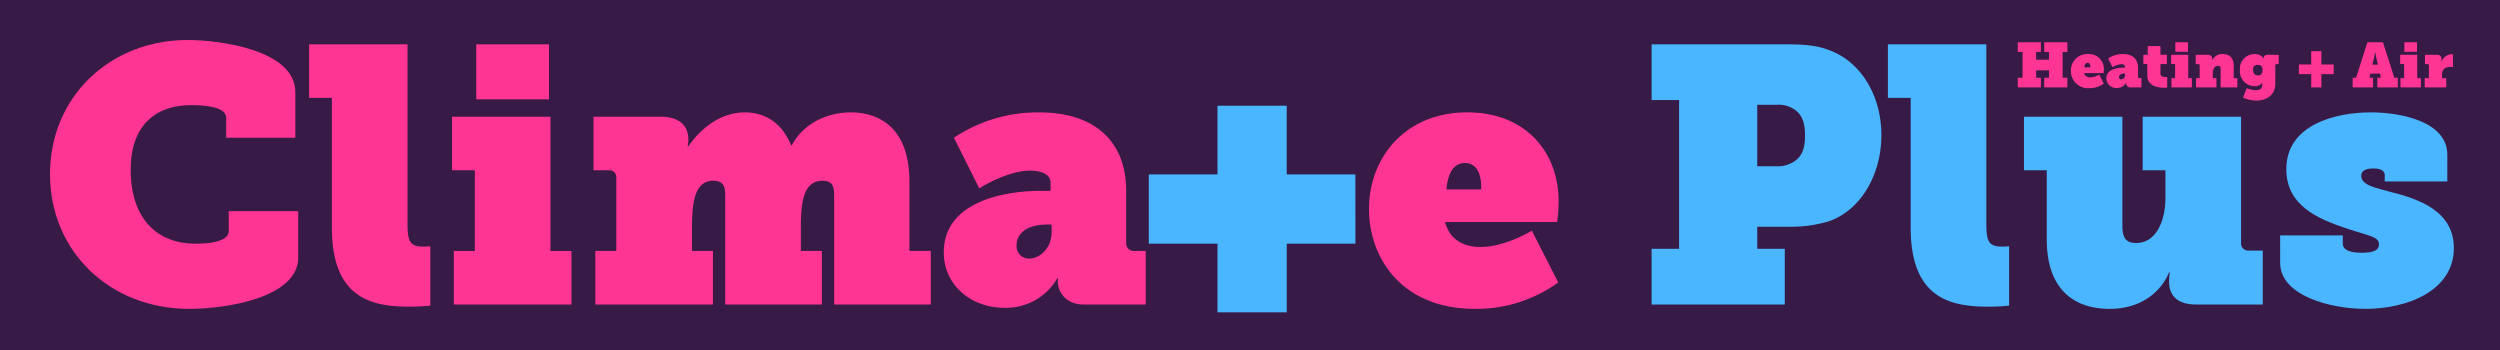 <?xml version="1.0" encoding="UTF-8"?> <svg xmlns="http://www.w3.org/2000/svg" xmlns:xlink="http://www.w3.org/1999/xlink" width="545" height="76.3" viewBox="0 0 545 76.3"><defs><clipPath id="clip-path"><rect id="Rectangle_21967" data-name="Rectangle 21967" width="524.038" height="59.369" fill="none"></rect></clipPath></defs><g id="Climate-Plus-Heating-and-Air" transform="translate(24024 -7786)"><path id="Path_159452" data-name="Path 159452" d="M0,0H545V76.3H0Z" transform="translate(-24024 7786)" fill="#371a45"></path><g id="Group_64549" data-name="Group 64549" transform="translate(-24013.1 7794.72)"><g id="Group_64548" data-name="Group 64548" transform="translate(0 0)" clip-path="url(#clip-path)"><path id="Path_159453" data-name="Path 159453" d="M352.487,45.524h5.995V13.1h-5.995V.956h29.107c3.235,0,6.469.078,9.387,1.183,7.021,2.446,11.6,9.861,11.6,18.616,0,8.52-4.418,16.329-11.439,18.773a28.749,28.749,0,0,1-9.07,1.184H375.52v4.812h6V57.672H352.487Zm27.056-17.985a6.611,6.611,0,0,0,4.338-1.262c1.657-1.262,2.05-3.156,2.05-5.443,0-2.682-.551-4.259-1.971-5.443a6.163,6.163,0,0,0-4.181-1.262h-4.26v13.41Z" transform="translate(-3.338 -0.009)" fill="#49b6ff"></path><path id="Path_159454" data-name="Path 159454" d="M409.463,12.63h-4.969V.956H425.95V40.081c0,4.023.63,4.969,3.549,4.969.631,0,1.419-.079,1.419-.079V57.908a41.515,41.515,0,0,1-4.418.236c-7.967,0-17.038-1.5-17.038-17.2Z" transform="translate(-3.831 -0.009)" fill="#49b6ff"></path><path id="Path_159455" data-name="Path 159455" d="M465.281,28.557h-4.969V16.883h21.456V44.334A1.579,1.579,0,0,0,483.5,46.07h3V57.823H471.986c-3.865,0-5.916-1.735-5.916-5.049a15.019,15.019,0,0,1,.158-1.972h-.158s-2.681,7.968-13.016,7.968c-6.783,0-13.646-3.393-13.646-15.145V28.557h-4.97V16.883h21.456V40.705c0,2.761.947,3.708,3,3.708,4.339,0,6.389-4.733,6.389-9.939Z" transform="translate(-4.115 -0.16)" fill="#49b6ff"></path><path id="Path_159456" data-name="Path 159456" d="M490.824,42.748H504.47v1.814c0,1.025.946,1.972,4.1,1.972,3.077,0,3.787-.789,3.787-1.815,0-1.735-2.051-1.814-7.021-3.471-6.389-2.13-13.173-5.048-13.173-12.936,0-9.7,10.728-12.384,18.379-12.384,7.1,0,16.723,2.208,16.723,9.229v5.837H513.621v-1.42c0-.71-.553-1.419-2.446-1.419-2.05,0-2.681.709-2.681,1.656,0,2.051,3.628,2.681,6.152,3.392,6.311,1.578,14.042,4.181,14.042,12.306,0,9.229-10.019,13.252-19.248,13.252-7.967,0-18.616-3-18.616-10.018Z" transform="translate(-4.649 -0.151)" fill="#49b6ff"></path><path id="Path_159457" data-name="Path 159457" d="M29.974,0c6.942,0,23.506,2.13,23.506,11.359V21.3H38.415V16.96c0-2.367-4.5-2.761-7.652-2.761-7.888,0-13.173,4.574-13.173,14.041,0,10.964,6,16.17,14.12,16.17,3.077,0,7.258-.473,7.258-2.761V37.311H54.113v10.1c0,8.835-15.855,11.2-23.744,11.2C12.857,58.61,0,45.91,0,29.265,0,12.148,13.331,0,29.974,0" transform="translate(0 0)" fill="#ff3593"></path><path id="Path_159458" data-name="Path 159458" d="M61.993,12.63h-4.97V.956H78.479V40.081c0,4.023.631,4.969,3.551,4.969.63,0,1.418-.079,1.418-.079V57.908a41.5,41.5,0,0,1-4.416.236c-7.969,0-17.039-1.5-17.039-17.2Z" transform="translate(-0.54 -0.009)" fill="#ff3593"></path><path id="Path_159459" data-name="Path 159459" d="M88.875,46h4.576V28.407h-4.97V16.732h21.457V46h4.574V57.672H88.875ZM93.766.956h15.855V12.945H93.766Z" transform="translate(-0.838 -0.009)" fill="#ff3593"></path><path id="Path_159460" data-name="Path 159460" d="M120.015,46.139h4.575V30.205a1.522,1.522,0,0,0-1.735-1.657h-3.234V16.874h14.672c3.865,0,6,1.815,6,4.97a6.776,6.776,0,0,1-.158,1.5h.158s4.574-7.414,12.305-7.414c3.628,0,7.808,1.578,10.1,7.177h.157c2.131-4.181,7.021-7.177,12.858-7.177,6.311,0,12.779,3.471,12.779,15.145V46.139h4.654V57.814H172.077V33.834c0-1.815-.473-3-2.525-3-4.1,0-4.733,4.5-4.733,10.176v5.127H169.4V57.814H148.333V33.834c0-1.972-.631-3-2.6-3-4.5,0-4.653,5.836-4.653,11.122v4.181h4.575V57.814H120.015Z" transform="translate(-1.133 -0.151)" fill="#ff3593"></path><path id="Path_159461" data-name="Path 159461" d="M217.616,33.044h2.366V31.231c0-1.893-2.208-2.6-4.417-2.6-5.127,0-11.123,3.865-11.123,3.865l-5.521-11.043a32.885,32.885,0,0,1,18.615-5.521c11.911,0,18.932,6.152,18.932,17.116V44.4a1.615,1.615,0,0,0,1.735,1.735h2.525V57.814H227.24c-4.181,0-5.68-3-5.68-5.048v-.079a2.965,2.965,0,0,1,.079-.631h-.158a12.884,12.884,0,0,1-11.6,6.468c-7.178,0-13.173-4.89-13.173-12.069,0-11.754,14.751-13.411,20.9-13.411M215.329,47.8c2.208,0,4.89-2.13,4.89-5.838V40.381h-.947c-4.97,0-6.7,2.366-6.7,4.5a2.7,2.7,0,0,0,2.762,2.919" transform="translate(-1.863 -0.151)" fill="#ff3593"></path><path id="Path_159462" data-name="Path 159462" d="M311.748,15.928c12.542,0,19.878,8.52,19.878,19.4a36.187,36.187,0,0,1-.316,4.5H306.857c1.184,4.339,4.654,5.443,7.731,5.443,5.442,0,11.2-3.55,11.2-3.55L331.547,53a30.34,30.34,0,0,1-18.222,5.758c-15.776,0-23.033-10.964-23.033-21.771,0-11.044,7.73-21.062,21.456-21.062m3,16.8c.079-2.761-.631-5.758-3.549-5.758-3.393,0-3.866,4.18-4.024,5.758Z" transform="translate(-2.749 -0.151)" fill="#ff3593"></path><path id="Path_159463" data-name="Path 159463" d="M286.866,29.437H271.893V14.465H256.8V29.437H241.825v15.1H256.8V59.506h15.1V44.534h14.973Z" transform="translate(-2.29 -0.137)" fill="#49b6ff"></path><path id="Path_159464" data-name="Path 159464" d="M433.081,8.229h1.041V2.6h-1.041V.492h5.04V2.6h-1.041V4.312h2.807V2.6h-1.041V.492h5.04V2.6h-1.041V8.229h1.041v2.109h-5.04V8.229h1.041V6.613h-2.807V8.229h1.041v2.109h-5.04Z" transform="translate(-4.102 -0.004)" fill="#ff3593"></path><path id="Path_159465" data-name="Path 159465" d="M448.5,3.091a3.234,3.234,0,0,1,3.45,3.368,6.213,6.213,0,0,1-.055.781H447.65a1.261,1.261,0,0,0,1.342.945,4.392,4.392,0,0,0,1.944-.616l1,1.958a5.265,5.265,0,0,1-3.163,1,3.7,3.7,0,0,1-4-3.779A3.554,3.554,0,0,1,448.5,3.091m.519,2.916c.015-.478-.109-1-.616-1-.588,0-.671.726-.7,1Z" transform="translate(-4.212 -0.029)" fill="#ff3593"></path><path id="Path_159466" data-name="Path 159466" d="M456.2,6.063h.411V5.748c0-.328-.382-.452-.767-.452a4.383,4.383,0,0,0-1.931.671l-.959-1.917a5.709,5.709,0,0,1,3.232-.959c2.068,0,3.287,1.068,3.287,2.972V8.034a.281.281,0,0,0,.3.3h.438v2.027h-2.342a.9.9,0,0,1-.986-.877V9.472a.543.543,0,0,1,.013-.109h-.027a2.237,2.237,0,0,1-2.013,1.122,2.151,2.151,0,0,1-2.287-2.094c0-2.041,2.56-2.329,3.628-2.329m-.4,2.561a.943.943,0,0,0,.848-1.012V7.335h-.163c-.863,0-1.164.411-1.164.781a.468.468,0,0,0,.479.507" transform="translate(-4.286 -0.029)" fill="#ff3593"></path><path id="Path_159467" data-name="Path 159467" d="M461.575,5.265h-.863V3.239h.959v-1.9h2.767v1.9h1.4V5.265h-1.4V7.4c0,.589.739.685,1.163.685h.315v2.286a5.87,5.87,0,0,1-.726.042c-1.232,0-3.614-.315-3.614-2.7Z" transform="translate(-4.363 -0.012)" fill="#ff3593"></path><path id="Path_159468" data-name="Path 159468" d="M466.9,8.311h.794V5.257h-.864V3.231h3.725v5.08h.794v2.027H466.9Zm.849-7.819H470.5V2.573h-2.752Z" transform="translate(-4.421 -0.004)" fill="#ff3593"></path><path id="Path_159469" data-name="Path 159469" d="M475.964,8.336h.794v2.027h-4.45V8.336h.793V5.583a.28.28,0,0,0-.3-.3h-.563V3.255H474.8c.672,0,1.027.329,1.027.835a2.029,2.029,0,0,1-.027.356h.027a2.425,2.425,0,0,1,2.3-1.355c1.192,0,2.4.548,2.4,2.629V8.336h.793v2.027h-3.656V6.309c0-.479-.178-.644-.548-.644-.863,0-1.15.835-1.15,1.629Z" transform="translate(-4.472 -0.029)" fill="#ff3593"></path><path id="Path_159470" data-name="Path 159470" d="M485.464,10.965c.684,0,1.369-.22,1.369-1.164,0-.151.028-.425.028-.425h-.028a2,2,0,0,1-1.643.726,3.258,3.258,0,0,1-3.218-3.546,3.184,3.184,0,0,1,3.218-3.465,2.276,2.276,0,0,1,1.972.972h.028a.612.612,0,0,1-.015-.164c0-.41.329-.643.794-.643h2.452V5.282h-.439a.269.269,0,0,0-.3.247V9.554c0,2.711-2.191,3.684-4.2,3.684a6.8,6.8,0,0,1-2.821-.658l.781-2.054a5.056,5.056,0,0,0,2.027.439M486.9,6.583c0-.986-.561-1.136-1.095-1.136a.924.924,0,0,0-.973,1c0,.616.246,1.3,1.055,1.3.452,0,1.012-.192,1.012-1.164" transform="translate(-4.565 -0.029)" fill="#ff3593"></path><path id="Path_159471" data-name="Path 159471" d="M494.951,5.358h2.684v-2.9h2.218v2.9h2.684V7.467h-2.684v2.889h-2.218V7.467h-2.684Z" transform="translate(-4.688 -0.023)" fill="#ff3593"></path><path id="Path_159472" data-name="Path 159472" d="M506.782,8.229h.74L510,.492h3.383l2.478,7.737h.753v2.109h-4.449V8.229h.766l-.191-.9h-2.1l-.192.9h.768v2.109h-4.438Zm5.505-2.849-.314-1.355c-.164-.726-.247-1.314-.247-1.314h-.069a11.3,11.3,0,0,1-.247,1.314l-.329,1.355Z" transform="translate(-4.8 -0.004)" fill="#ff3593"></path><path id="Path_159473" data-name="Path 159473" d="M517.3,8.311h.794V5.257h-.863V3.231h3.725v5.08h.793v2.027H517.3Zm.85-7.819H520.9V2.573h-2.752Z" transform="translate(-4.899 -0.004)" fill="#ff3593"></path><path id="Path_159474" data-name="Path 159474" d="M522.637,8.336h.918V5.583a.281.281,0,0,0-.3-.3h-.561V3.256h2.547c.657,0,1.054.261,1.054.945v.343a1.4,1.4,0,0,1-.027.3h.027a2.475,2.475,0,0,1,2.26-1.726,2.374,2.374,0,0,1,.247.015V5.94a2.9,2.9,0,0,0-.521-.042c-1.247,0-1.863.534-1.863,1.78v.658h.918v2.027h-4.7Z" transform="translate(-4.95 -0.029)" fill="#ff3593"></path></g></g></g></svg> 